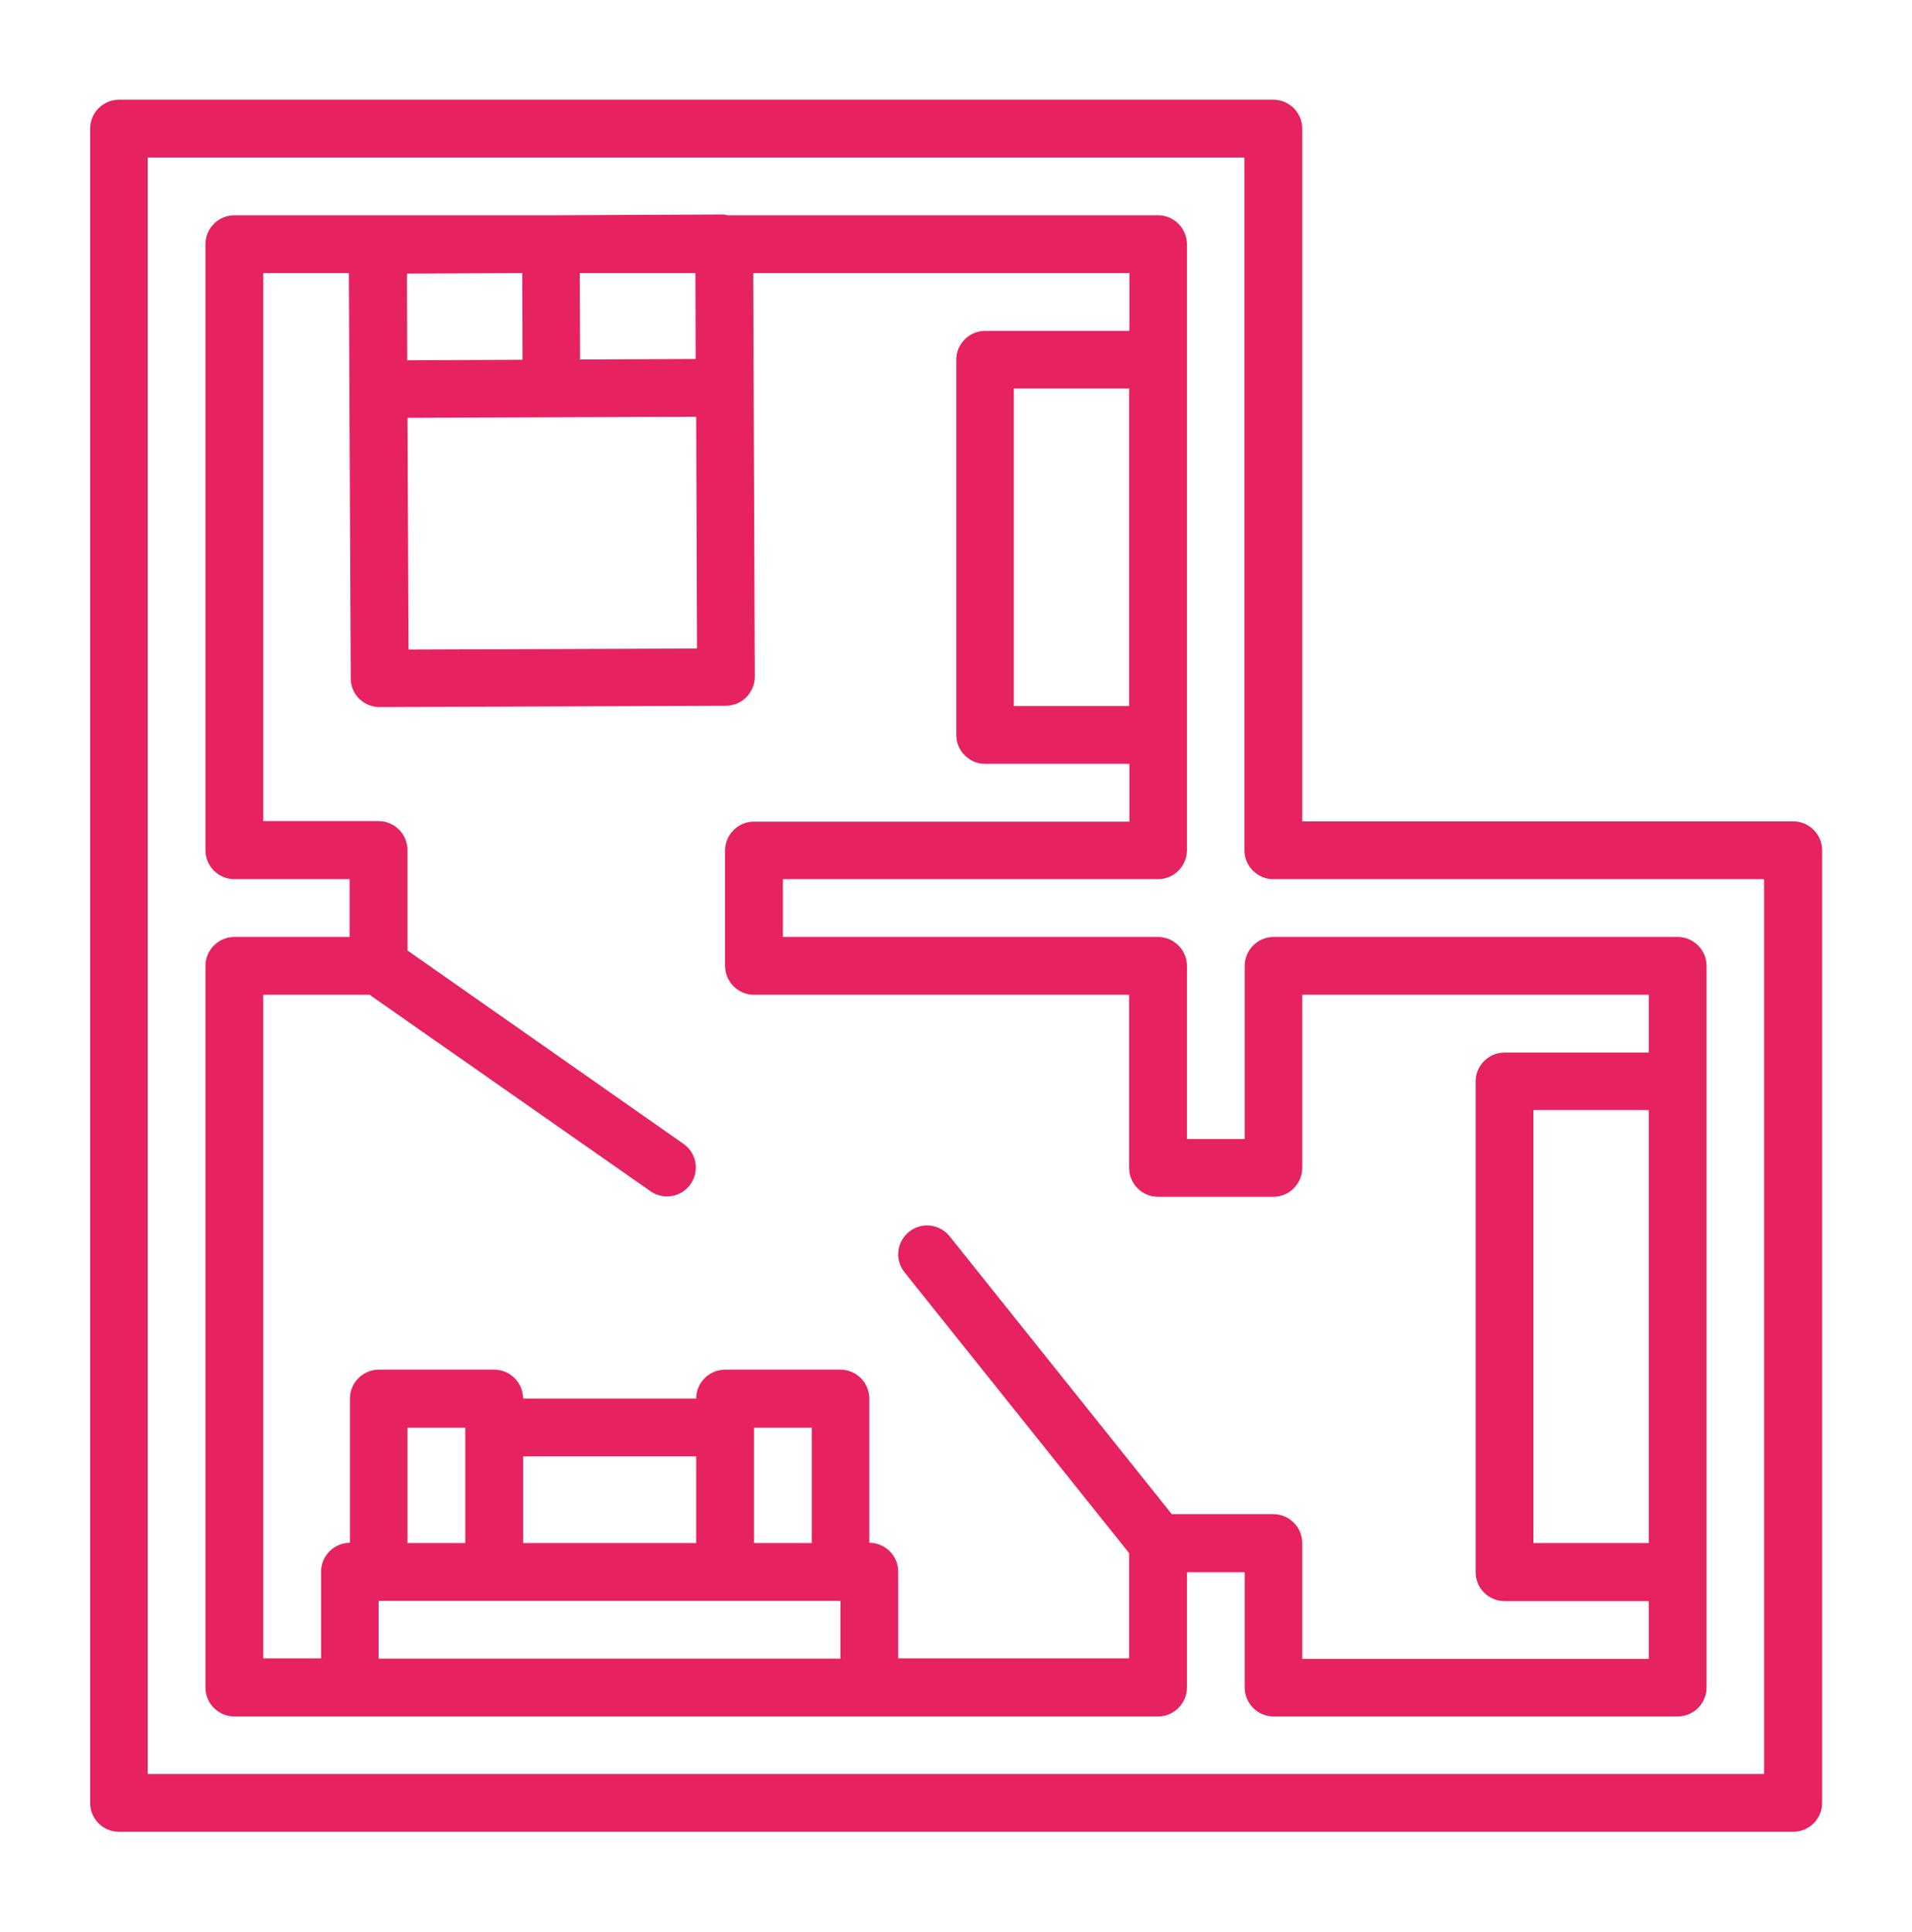 <?xml version="1.0" encoding="utf-8"?>
<!-- Generator: Adobe Illustrator 24.0.2, SVG Export Plug-In . SVG Version: 6.00 Build 0)  -->
<svg version="1.1" id="Capa_1" xmlns="http://www.w3.org/2000/svg" xmlns:xlink="http://www.w3.org/1999/xlink" x="0px" y="0px"
	 viewBox="0 0 72.12 72.86" style="enable-background:new 0 0 72.12 72.86;" xml:space="preserve">
<style type="text/css">
	.st0{fill:#E62260;}
</style>
<g>
	<path class="st0" d="M4.49,69.09h63.15c0.6,0,1.09-0.49,1.09-1.09V32.07c0-0.6-0.49-1.09-1.09-1.09H49.12V4.85
		c0-0.6-0.49-1.09-1.09-1.09H4.49c-0.6,0-1.09,0.49-1.09,1.09V68C3.4,68.6,3.88,69.09,4.49,69.09z M5.57,5.94h41.37v26.13
		c0,0.6,0.49,1.09,1.09,1.09h18.51v33.75H5.57V5.94z"/>
	<path class="st0" d="M63.28,35.34H48.04c-0.6,0-1.09,0.49-1.09,1.09v6.53h-2.18v-6.53c0-0.6-0.49-1.09-1.09-1.09H29.53v-2.18h14.15
		c0.6,0,1.09-0.49,1.09-1.09V9.21c0-0.6-0.49-1.09-1.09-1.09H27.44c-0.04-0.01-0.08-0.02-0.13-0.03h0l-6.47,0.03h-12
		c-0.6,0-1.09,0.49-1.09,1.09v22.86c0,0.6,0.49,1.09,1.09,1.09h4.35v2.18H8.84c-0.6,0-1.09,0.49-1.09,1.09v27.22
		c0,0.6,0.49,1.09,1.09,1.09h34.84c0.6,0,1.09-0.49,1.09-1.09v-4.35h2.18v4.35c0,0.6,0.49,1.09,1.09,1.09h15.24
		c0.6,0,1.09-0.49,1.09-1.09V36.43C64.37,35.83,63.88,35.34,63.28,35.34z M42.59,26.63h-4.35V14.65h4.35V26.63z M26.29,24.46
		L15.41,24.5l-0.04-8.74l5.44-0.02l5.45-0.02L26.29,24.46z M19.71,13.57l-4.35,0.02l-0.01-3.27l4.35-0.02L19.71,13.57z M26.24,13.54
		l-4.36,0.02l-0.01-3.26h4.36L26.24,13.54z M30.62,58.2h-2.18v-4.35h2.18V58.2z M26.26,58.2h-6.53v-3.27h6.53V58.2z M17.55,58.2
		h-2.18v-4.35h2.18V58.2z M14.28,62.56v-2.18h17.42v2.18H14.28z M49.12,62.56V58.2c0-0.6-0.49-1.09-1.09-1.09H44.2l-8.38-10.48
		c-0.38-0.47-1.06-0.55-1.53-0.17c-0.47,0.38-0.55,1.06-0.17,1.53l8.47,10.59v3.97h-8.71v-3.27c0-0.6-0.49-1.09-1.09-1.09v-5.44
		c0-0.6-0.49-1.09-1.09-1.09h-4.35c-0.6,0-1.09,0.49-1.09,1.09h-6.53c0-0.6-0.49-1.09-1.09-1.09h-4.35c-0.6,0-1.09,0.49-1.09,1.09
		v5.44c-0.6,0-1.09,0.49-1.09,1.09v3.27H9.93V37.52h4.01l10.61,7.42c0.49,0.33,1.16,0.21,1.5-0.28c0.34-0.49,0.23-1.16-0.26-1.51
		l-10.42-7.3v-3.79c0-0.6-0.49-1.09-1.09-1.09H9.93V10.3h3.23l0.02,4.36c0,0.01,0,0.01,0,0.02s0,0.01,0,0.02l0.05,10.89
		c0,0.6,0.49,1.08,1.09,1.08h0l13.06-0.05c0.29,0,0.57-0.12,0.77-0.32c0.2-0.21,0.32-0.48,0.32-0.77L28.41,10.3h14.19v2.18h-5.44
		c-0.6,0-1.09,0.49-1.09,1.09v14.15c0,0.6,0.49,1.09,1.09,1.09h5.44v2.18H28.44c-0.6,0-1.09,0.49-1.09,1.09v4.35
		c0,0.6,0.49,1.09,1.09,1.09h14.15v6.53c0,0.6,0.49,1.09,1.09,1.09h4.35c0.6,0,1.09-0.49,1.09-1.09v-6.53h13.07v2.18h-5.44
		c-0.6,0-1.09,0.49-1.09,1.09v18.51c0,0.6,0.49,1.09,1.09,1.09h5.44v2.18H49.12z M62.19,58.2h-4.35V41.87h4.35V58.2z"/>
</g>
</svg>
